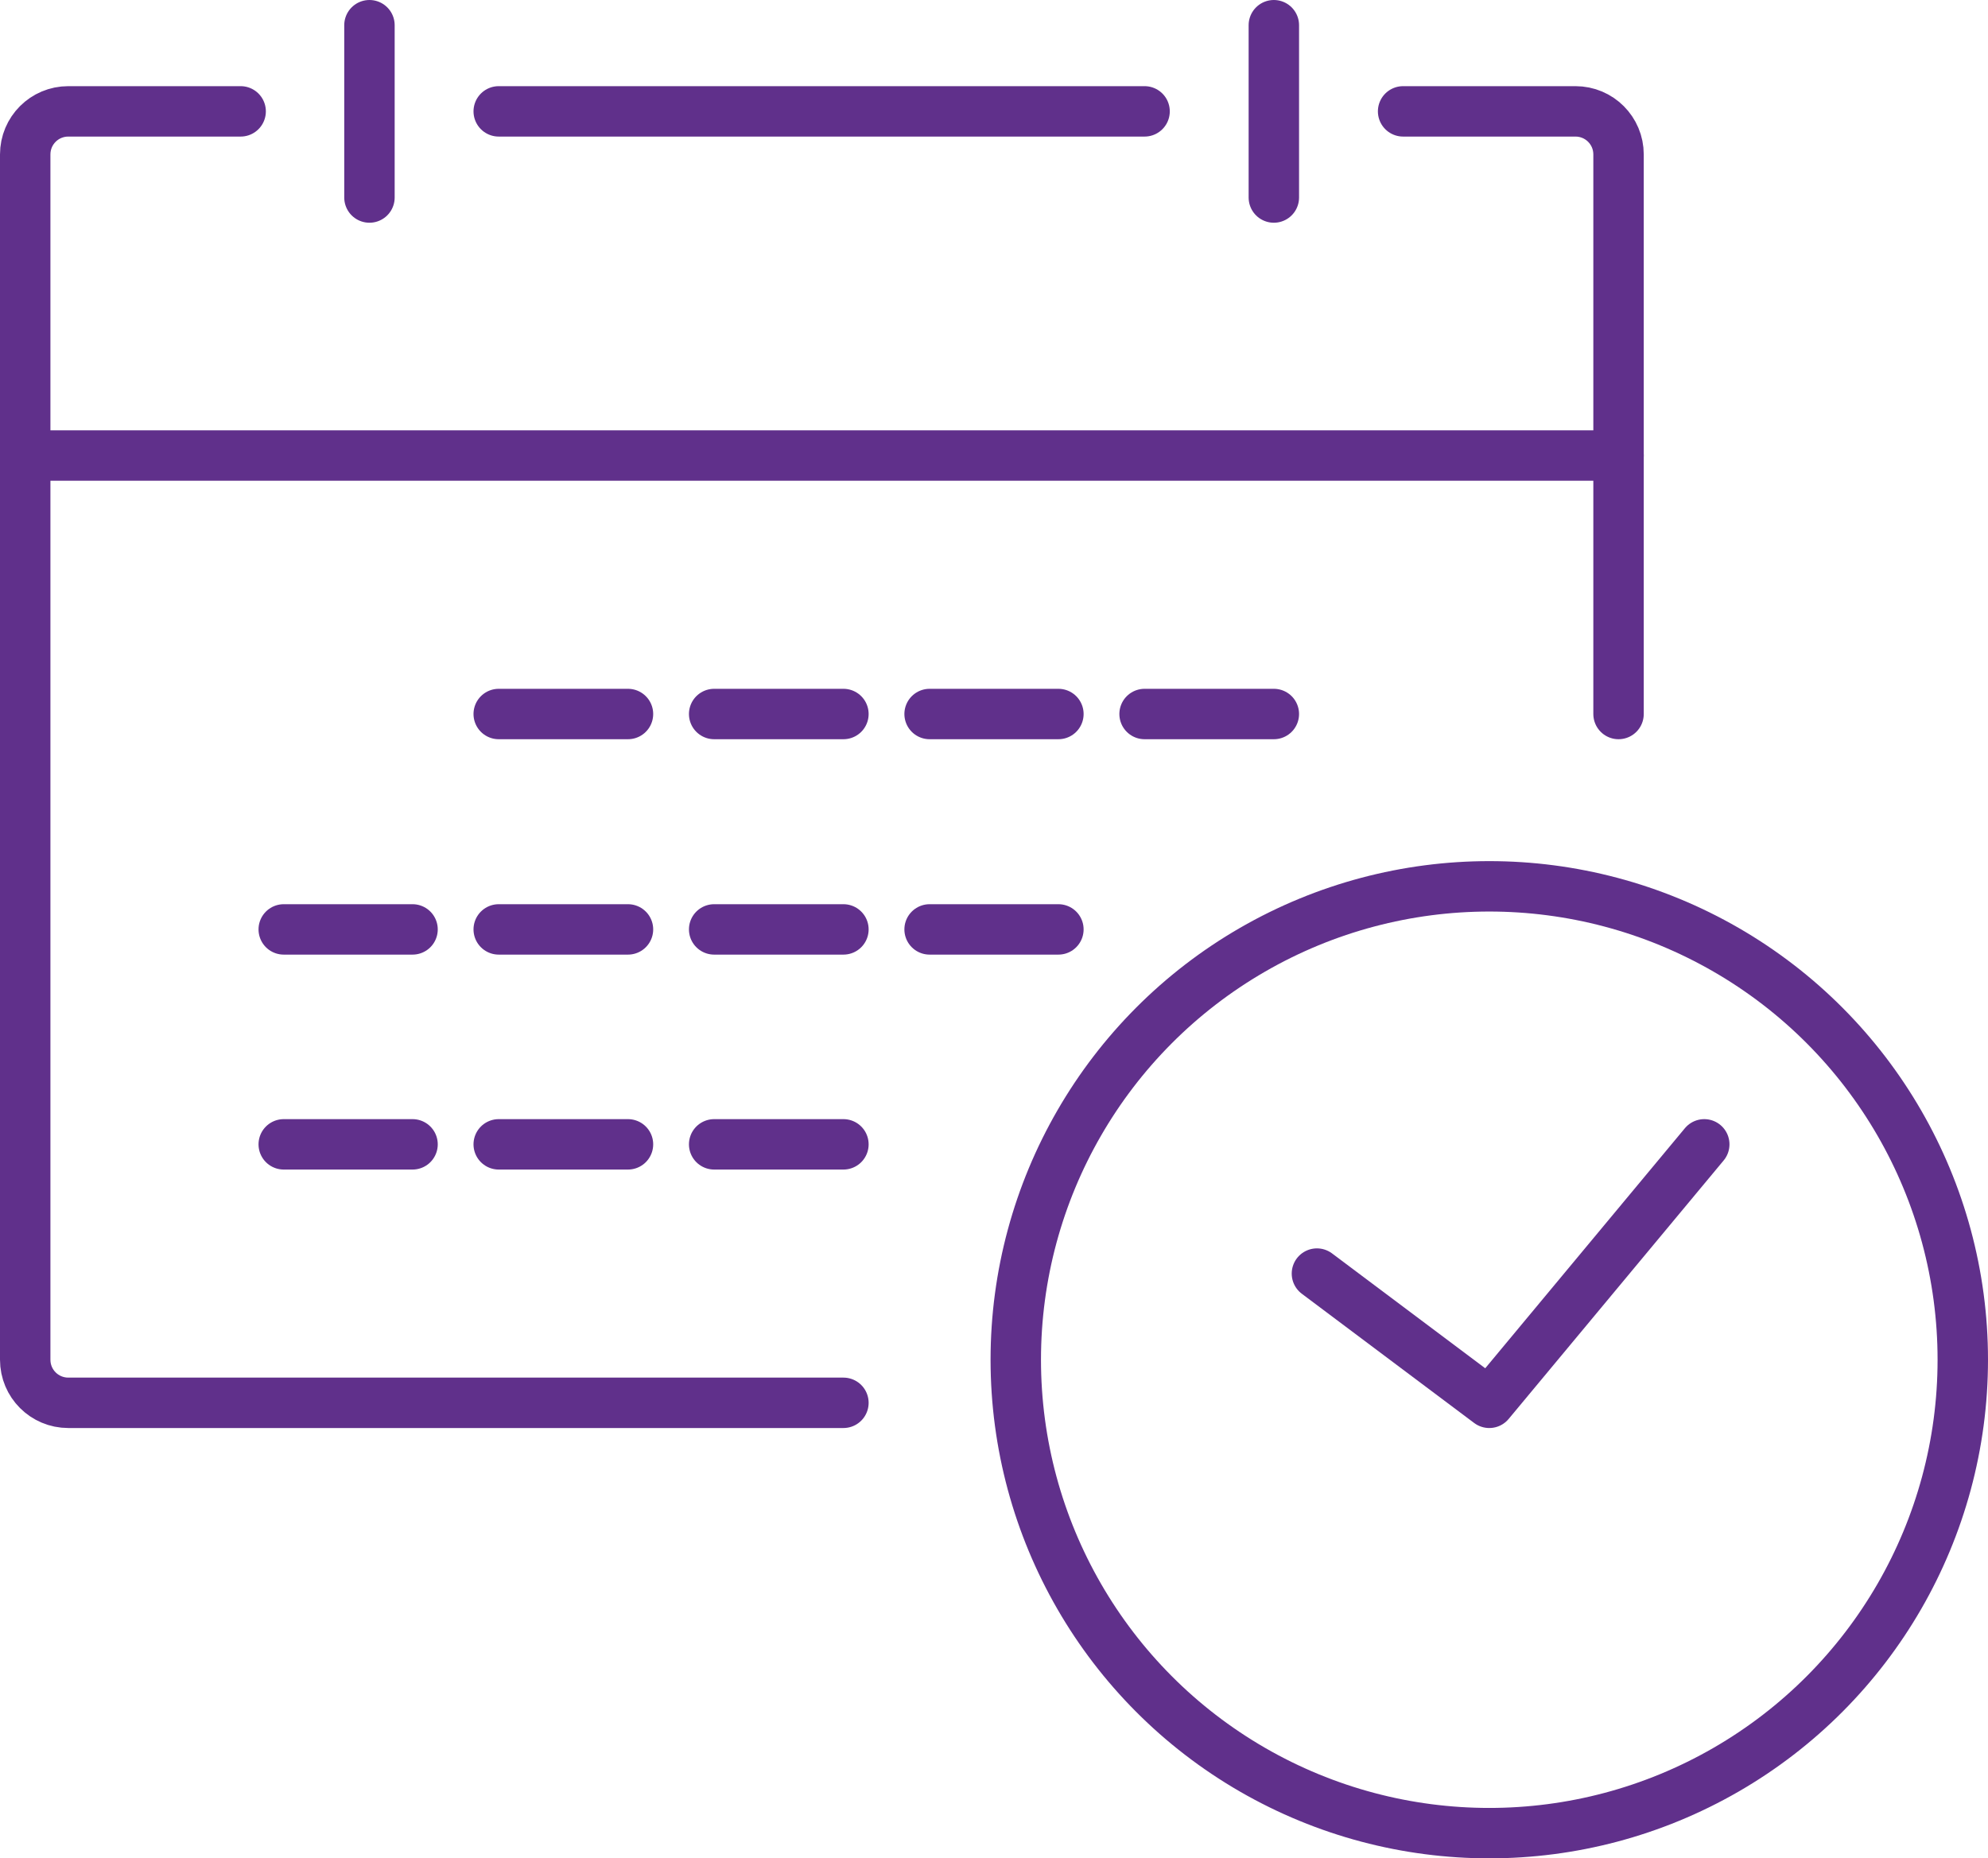 <?xml version="1.0" encoding="UTF-8"?>
<svg id="Layer_2" data-name="Layer 2" xmlns="http://www.w3.org/2000/svg" viewBox="0 0 43.37 40.55">
  <defs>
    <style>
      .cls-1 {
        fill: none;
        stroke: #60308b;
        stroke-linecap: round;
        stroke-linejoin: round;
        stroke-width: 1.1px;
      }
    </style>
  </defs>
  <g id="Layer_1-2" data-name="Layer 1">
    <g>
      <path class="cls-1" d="M30.61,2.43h3.76c.52,0,.94.42.94.94v12.21"/>
      <path class="cls-1" d="M18.4,30.61H1.49c-.52,0-.94-.42-.94-.94V3.37c0-.52.42-.94.94-.94h3.76"/>
      <circle class="cls-1" cx="32.49" cy="29.67" r="10.33"/>
      <line class="cls-1" x1=".55" y1="9.94" x2="35.31" y2="9.94"/>
      <polyline class="cls-1" points="37.18 24.97 32.49 30.61 28.73 27.79"/>
      <line class="cls-1" x1="27.79" y1=".55" x2="27.79" y2="4.31"/>
      <line class="cls-1" x1="10.88" y1="2.43" x2="24.97" y2="2.43"/>
      <line class="cls-1" x1="8.06" y1=".55" x2="8.06" y2="4.31"/>
      <line class="cls-1" x1="10.88" y1="15.58" x2="13.7" y2="15.58"/>
      <line class="cls-1" x1="15.58" y1="15.58" x2="18.4" y2="15.58"/>
      <line class="cls-1" x1="20.28" y1="15.58" x2="23.09" y2="15.58"/>
      <line class="cls-1" x1="24.97" y1="15.58" x2="27.79" y2="15.58"/>
      <line class="cls-1" x1="6.19" y1="20.28" x2="9" y2="20.28"/>
      <line class="cls-1" x1="10.88" y1="20.28" x2="13.7" y2="20.28"/>
      <line class="cls-1" x1="15.58" y1="20.28" x2="18.4" y2="20.28"/>
      <line class="cls-1" x1="20.28" y1="20.28" x2="23.09" y2="20.28"/>
      <line class="cls-1" x1="6.19" y1="24.97" x2="9" y2="24.97"/>
      <line class="cls-1" x1="10.88" y1="24.97" x2="13.7" y2="24.97"/>
      <line class="cls-1" x1="15.58" y1="24.97" x2="18.4" y2="24.97"/>
    </g>
  </g>
</svg>